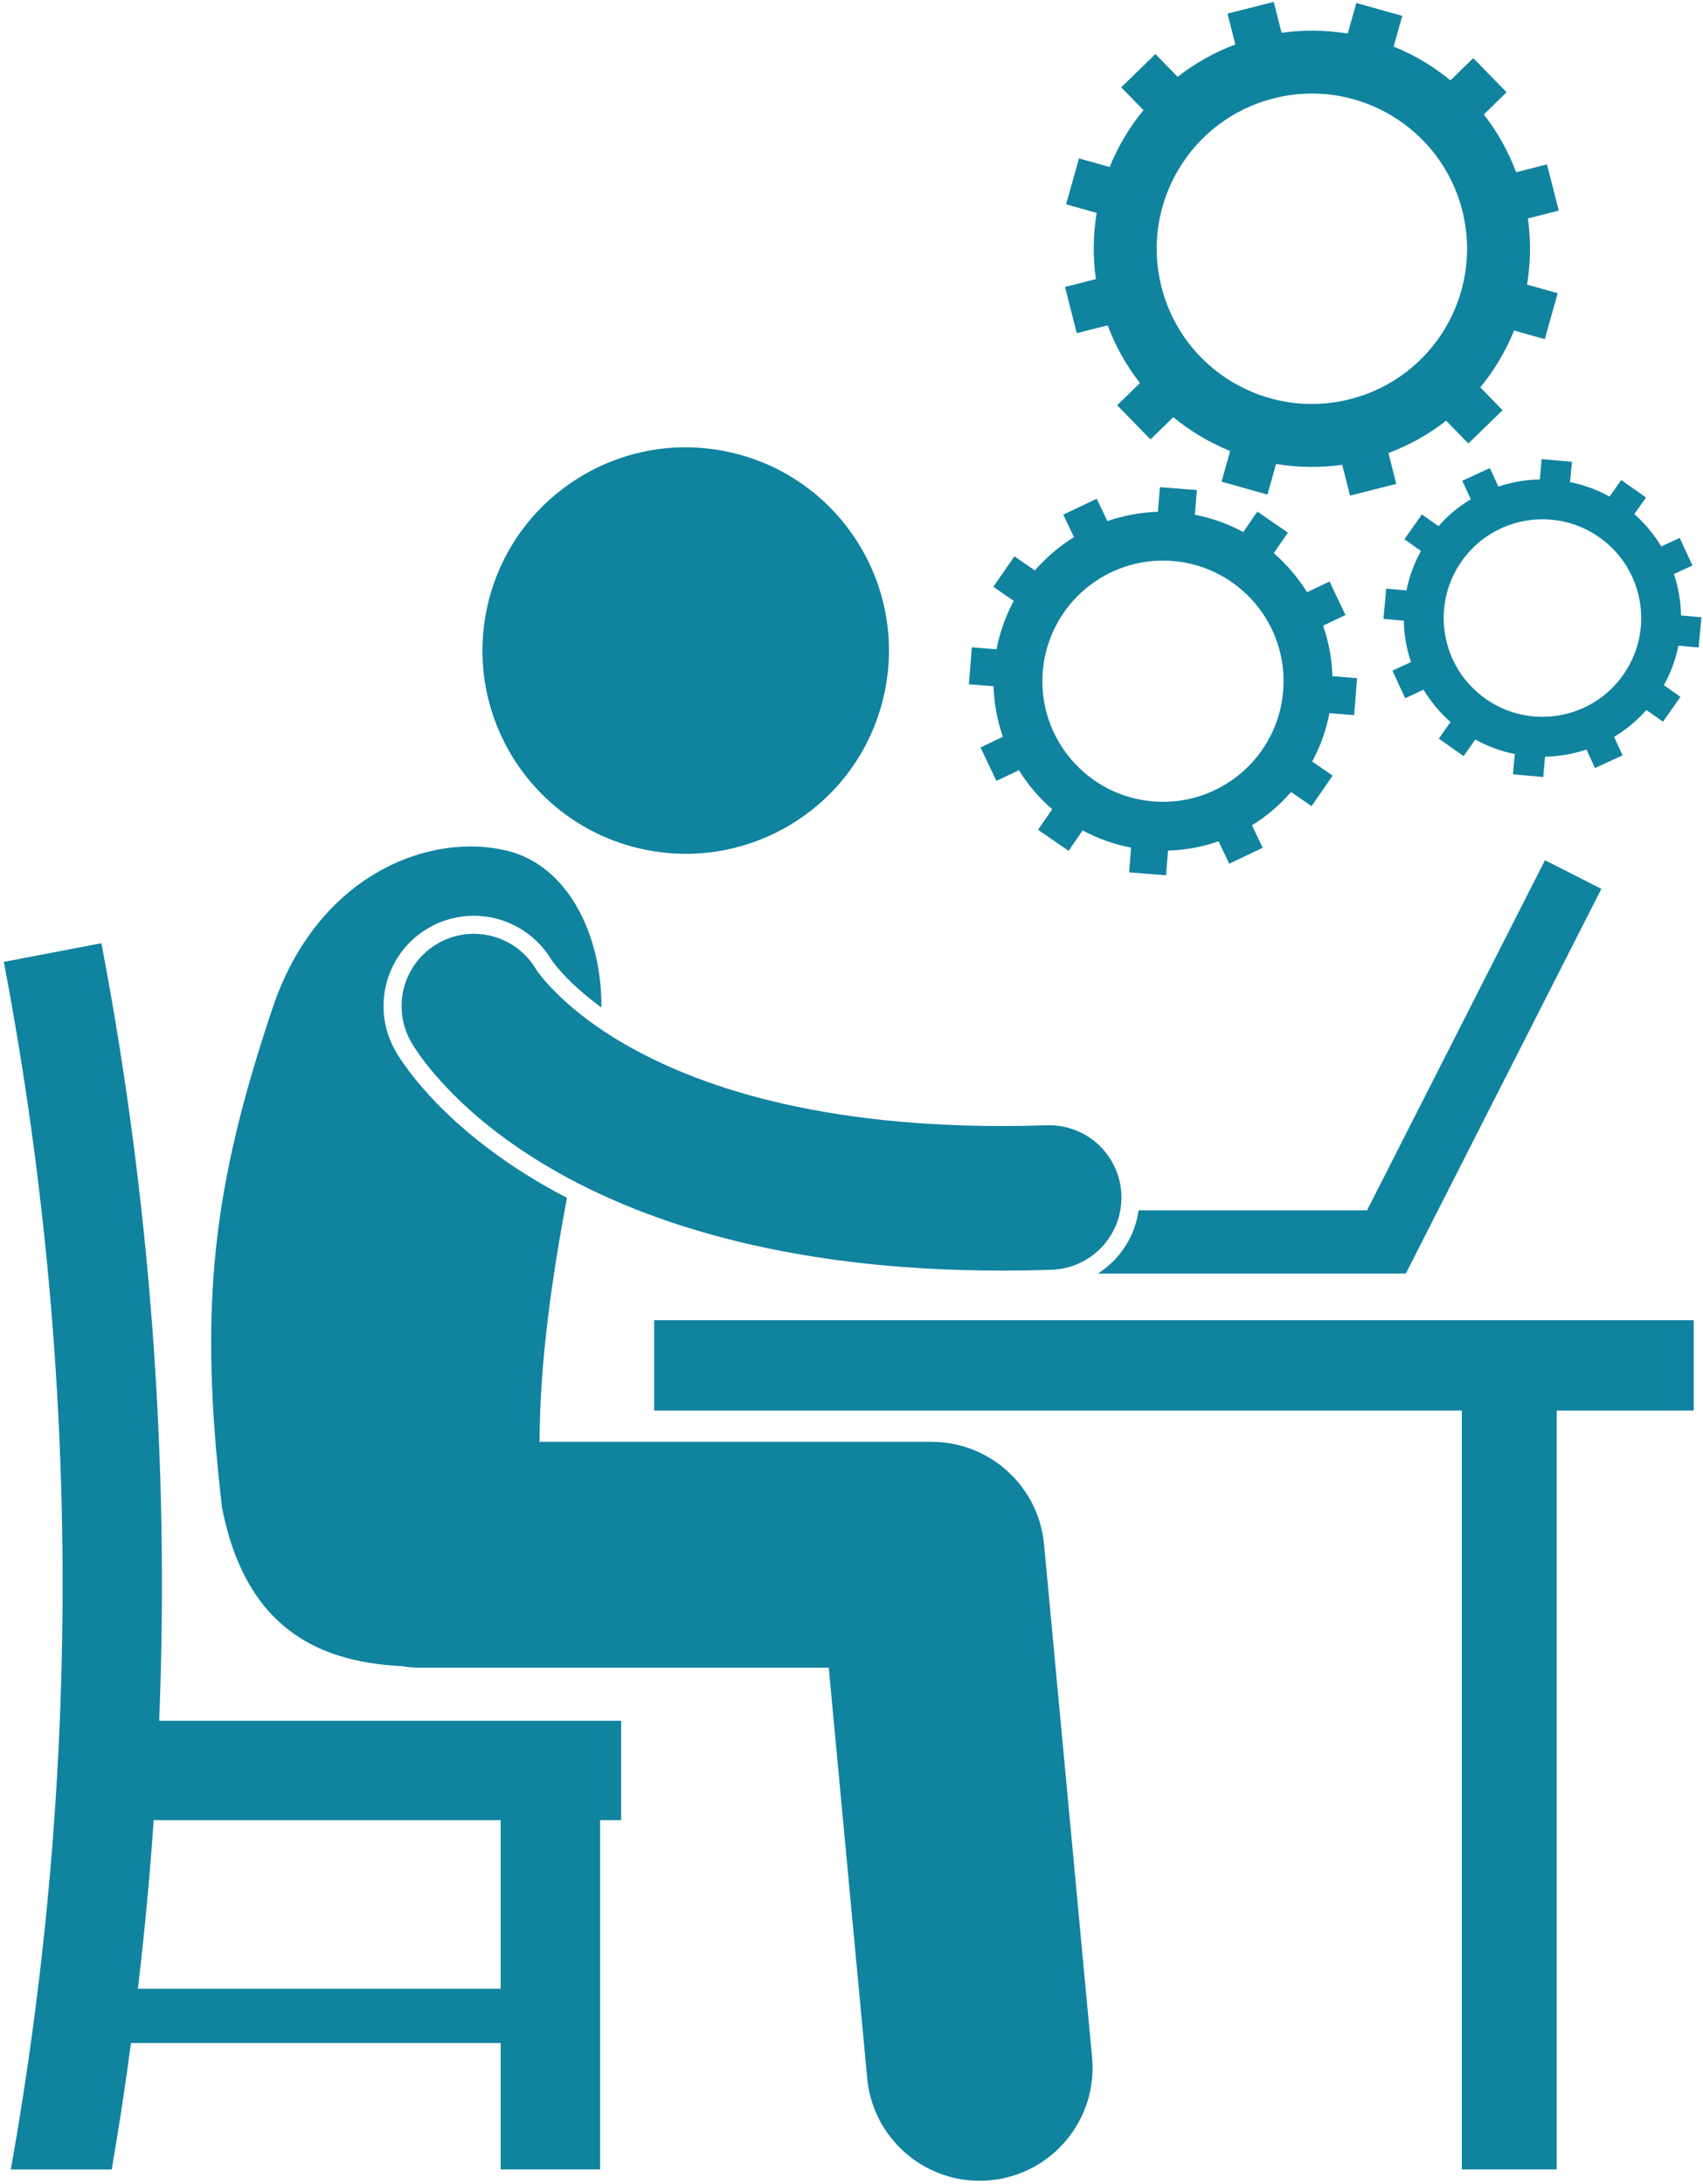 <svg width="326" height="418" viewBox="0 0 326 418" fill="none" xmlns="http://www.w3.org/2000/svg">
<path d="M206.122 63.778L212.031 62.275C213.517 66.252 215.603 69.977 218.219 73.321L213.858 77.573L220.235 84.114L224.6 79.859C227.881 82.555 231.551 84.737 235.486 86.331L233.833 92.198L242.622 94.676L244.273 88.81C248.384 89.497 252.645 89.576 256.935 88.969L258.438 94.879L267.287 92.627L265.786 86.72C269.763 85.234 273.488 83.147 276.831 80.53L281.086 84.893L287.628 78.519L283.368 74.151C286.062 70.872 288.243 67.203 289.836 63.27L295.707 64.923L298.184 56.129L292.318 54.478C293.004 50.369 293.084 46.108 292.477 41.817L298.386 40.315L296.133 31.464L290.227 32.967C288.742 28.989 286.655 25.262 284.039 21.918L288.401 17.665L282.023 11.125L277.658 15.381C274.38 12.688 270.712 10.507 266.781 8.913L268.432 3.042L259.64 0.569L257.989 6.435C253.801 5.734 249.532 5.681 245.328 6.276L243.827 0.363L234.975 2.611L236.477 8.519C232.498 10.004 228.771 12.092 225.425 14.708L221.173 10.345L214.634 16.721L218.89 21.086C216.194 24.366 214.012 28.036 212.419 31.97L206.551 30.319L204.075 39.111L209.937 40.762C209.238 44.95 209.185 49.219 209.778 53.423L203.872 54.926L206.122 63.778ZM243.806 18.829C259.708 14.784 275.873 24.399 279.92 40.297C283.963 56.199 274.35 72.366 258.449 76.409C242.554 80.454 226.385 70.844 222.338 54.941C218.297 39.043 227.908 22.874 243.806 18.829ZM295.116 87.88L294.761 91.769C292.065 91.823 289.392 92.285 286.834 93.139L285.196 89.594L279.92 92.034L281.549 95.562C279.235 96.952 277.148 98.69 275.362 100.713L272.188 98.476L268.837 103.224L272.01 105.464C270.702 107.826 269.765 110.376 269.231 113.023L265.361 112.67L264.833 118.46L268.723 118.814C268.776 121.51 269.238 124.181 270.092 126.738L266.549 128.376L268.984 133.654L272.512 132.023C273.904 134.337 275.642 136.425 277.665 138.214L275.427 141.387L280.176 144.739L282.416 141.564C284.778 142.871 287.326 143.807 289.973 144.341L289.62 148.213L295.41 148.739L295.764 144.85C298.461 144.797 301.134 144.335 303.692 143.48L305.329 147.023L310.609 144.585L308.978 141.057C311.292 139.667 313.38 137.93 315.167 135.907L318.337 138.143L321.689 133.393L318.517 131.157C319.825 128.794 320.761 126.244 321.293 123.596L325.163 123.949L325.691 118.159L321.799 117.804C321.746 115.11 321.284 112.439 320.43 109.882L323.978 108.243L321.54 102.965L318.01 104.596C316.619 102.282 314.881 100.195 312.857 98.408L315.098 95.231L310.346 91.883L308.107 95.057C305.746 93.749 303.198 92.812 300.553 92.278L300.906 88.406L295.116 87.88ZM306.165 102.859C314.697 108.879 316.729 120.675 310.714 129.204C304.695 137.735 292.904 139.772 284.371 133.756C275.839 127.736 273.796 115.944 279.818 107.411C285.834 98.882 297.63 96.843 306.165 102.859ZM191.981 141.035L187.694 143.072L190.742 149.482L195.049 147.435C196.783 150.235 198.931 152.756 201.42 154.913L198.712 158.842L204.559 162.869L207.253 158.961C210.155 160.527 213.28 161.64 216.519 162.259L216.14 166.989L223.213 167.552L223.592 162.824C226.888 162.729 230.15 162.128 233.264 161.043L235.303 165.33L241.714 162.283L239.666 157.975C242.466 156.242 244.986 154.095 247.142 151.606L251.07 154.313L255.102 148.469L251.192 145.775C252.76 142.874 253.872 139.749 254.49 136.511L259.215 136.889L259.782 129.811L255.056 129.433C254.96 126.137 254.359 122.876 253.273 119.764L257.56 117.725L254.513 111.312L250.203 113.362C248.469 110.562 246.321 108.042 243.832 105.886L246.537 101.959L240.693 97.931L237.999 101.837C235.097 100.271 231.972 99.159 228.733 98.54L229.112 93.81L222.039 93.248L221.66 97.972C218.363 98.068 215.1 98.668 211.985 99.754L209.946 95.467L203.539 98.515L205.586 102.821C202.786 104.555 200.265 106.703 198.109 109.192L194.181 106.486L190.155 112.331L194.062 115.024C192.494 117.924 191.381 121.049 190.764 124.288L186.036 123.909L185.469 130.984L190.197 131.362C190.292 134.659 190.894 137.921 191.981 141.035ZM224.471 107.385C237.178 108.404 246.658 119.534 245.638 132.243C244.621 144.948 233.496 154.427 220.785 153.41C208.078 152.395 198.598 141.266 199.611 128.557C200.632 115.849 211.756 106.372 224.471 107.385Z" fill="#10839F"/>
<ellipse cx="131.263" cy="124.533" rx="38.898" ry="38.902" transform="rotate(-76.891 131.263 124.533)" fill="#10839F"/>
<path d="M76.972 318.947C78.083 319.13 79.207 319.226 80.334 319.234V319.231H158.643L166.01 397.843C167.056 409.046 176.476 417.445 187.506 417.445C188.18 417.445 188.86 417.414 189.546 417.35C201.434 416.235 210.165 405.698 209.053 393.812L199.855 295.599C198.814 284.494 189.486 275.999 178.333 275.999H103.29C103.327 260.297 105.765 244.063 108.53 229.29C106.409 228.192 104.324 227.025 102.279 225.791C83.524 214.499 76.418 202.461 75.673 201.126C70.964 192.856 73.866 182.277 82.149 177.563C84.755 176.078 87.702 175.295 90.701 175.291C96.783 175.291 102.483 178.535 105.58 183.76L105.577 183.753C105.58 183.753 105.654 183.86 105.765 184.014C106.071 184.443 106.747 185.326 107.877 186.54C109.397 188.166 111.768 190.393 115.128 192.845C115.223 178.983 108.738 165.755 97.193 162.879C82.429 159.198 61.029 167.217 52.322 192.538C40.553 227.425 38.025 250.133 42.495 288.551C47.253 313.022 62.571 318.191 76.972 318.947Z" fill="#10839F"/>
<path d="M297.997 270.008H324.224V252.715H125.225V270.008H279.839V415.276H297.997V270.008ZM210.162 243.783H269.117L306.541 170.146L295.752 164.664L261.693 231.679H217.953C217.462 235.196 215.892 238.473 213.46 241.059C212.476 242.099 211.369 243.014 210.162 243.783ZM105.354 188.899C104.5 187.997 103.701 187.043 102.964 186.044C102.838 185.875 102.719 185.701 102.606 185.523H102.602C100.752 182.405 97.751 180.138 94.245 179.211C90.739 178.283 87.01 178.771 83.86 180.567C82.281 181.466 80.895 182.667 79.781 184.102C78.667 185.536 77.846 187.177 77.366 188.928C76.885 190.68 76.755 192.51 76.982 194.312C77.208 196.114 77.788 197.854 78.687 199.432C79.6 201.065 86.478 212.243 104.067 222.834C121.609 233.436 149.578 243.218 191.651 243.218H191.836C194.913 243.218 198.067 243.167 201.292 243.06C203.108 243.001 204.894 242.586 206.549 241.836C208.205 241.087 209.696 240.019 210.938 238.693C212.18 237.368 213.149 235.81 213.79 234.11C214.43 232.41 214.729 230.6 214.67 228.785C214.55 225.117 212.979 221.648 210.301 219.139C207.624 216.631 204.06 215.288 200.393 215.406C197.455 215.503 194.601 215.55 191.836 215.55C153.844 215.52 131.307 206.917 118.351 199.137C111.87 195.228 107.761 191.477 105.354 188.899ZM95.844 415.276H114.867V348.41H118.903V329.387H30.473C32.469 279.518 28.759 229.583 19.414 180.557L0.729 184.123C15.293 260.468 15.708 338.809 2.065 415.278H21.389C22.768 407.231 23.998 399.16 25.078 391.067H95.844V415.276ZM26.394 380.69C27.668 369.956 28.677 359.193 29.42 348.41H95.844V380.69H26.394Z" fill="#10839F"/>
</svg>
